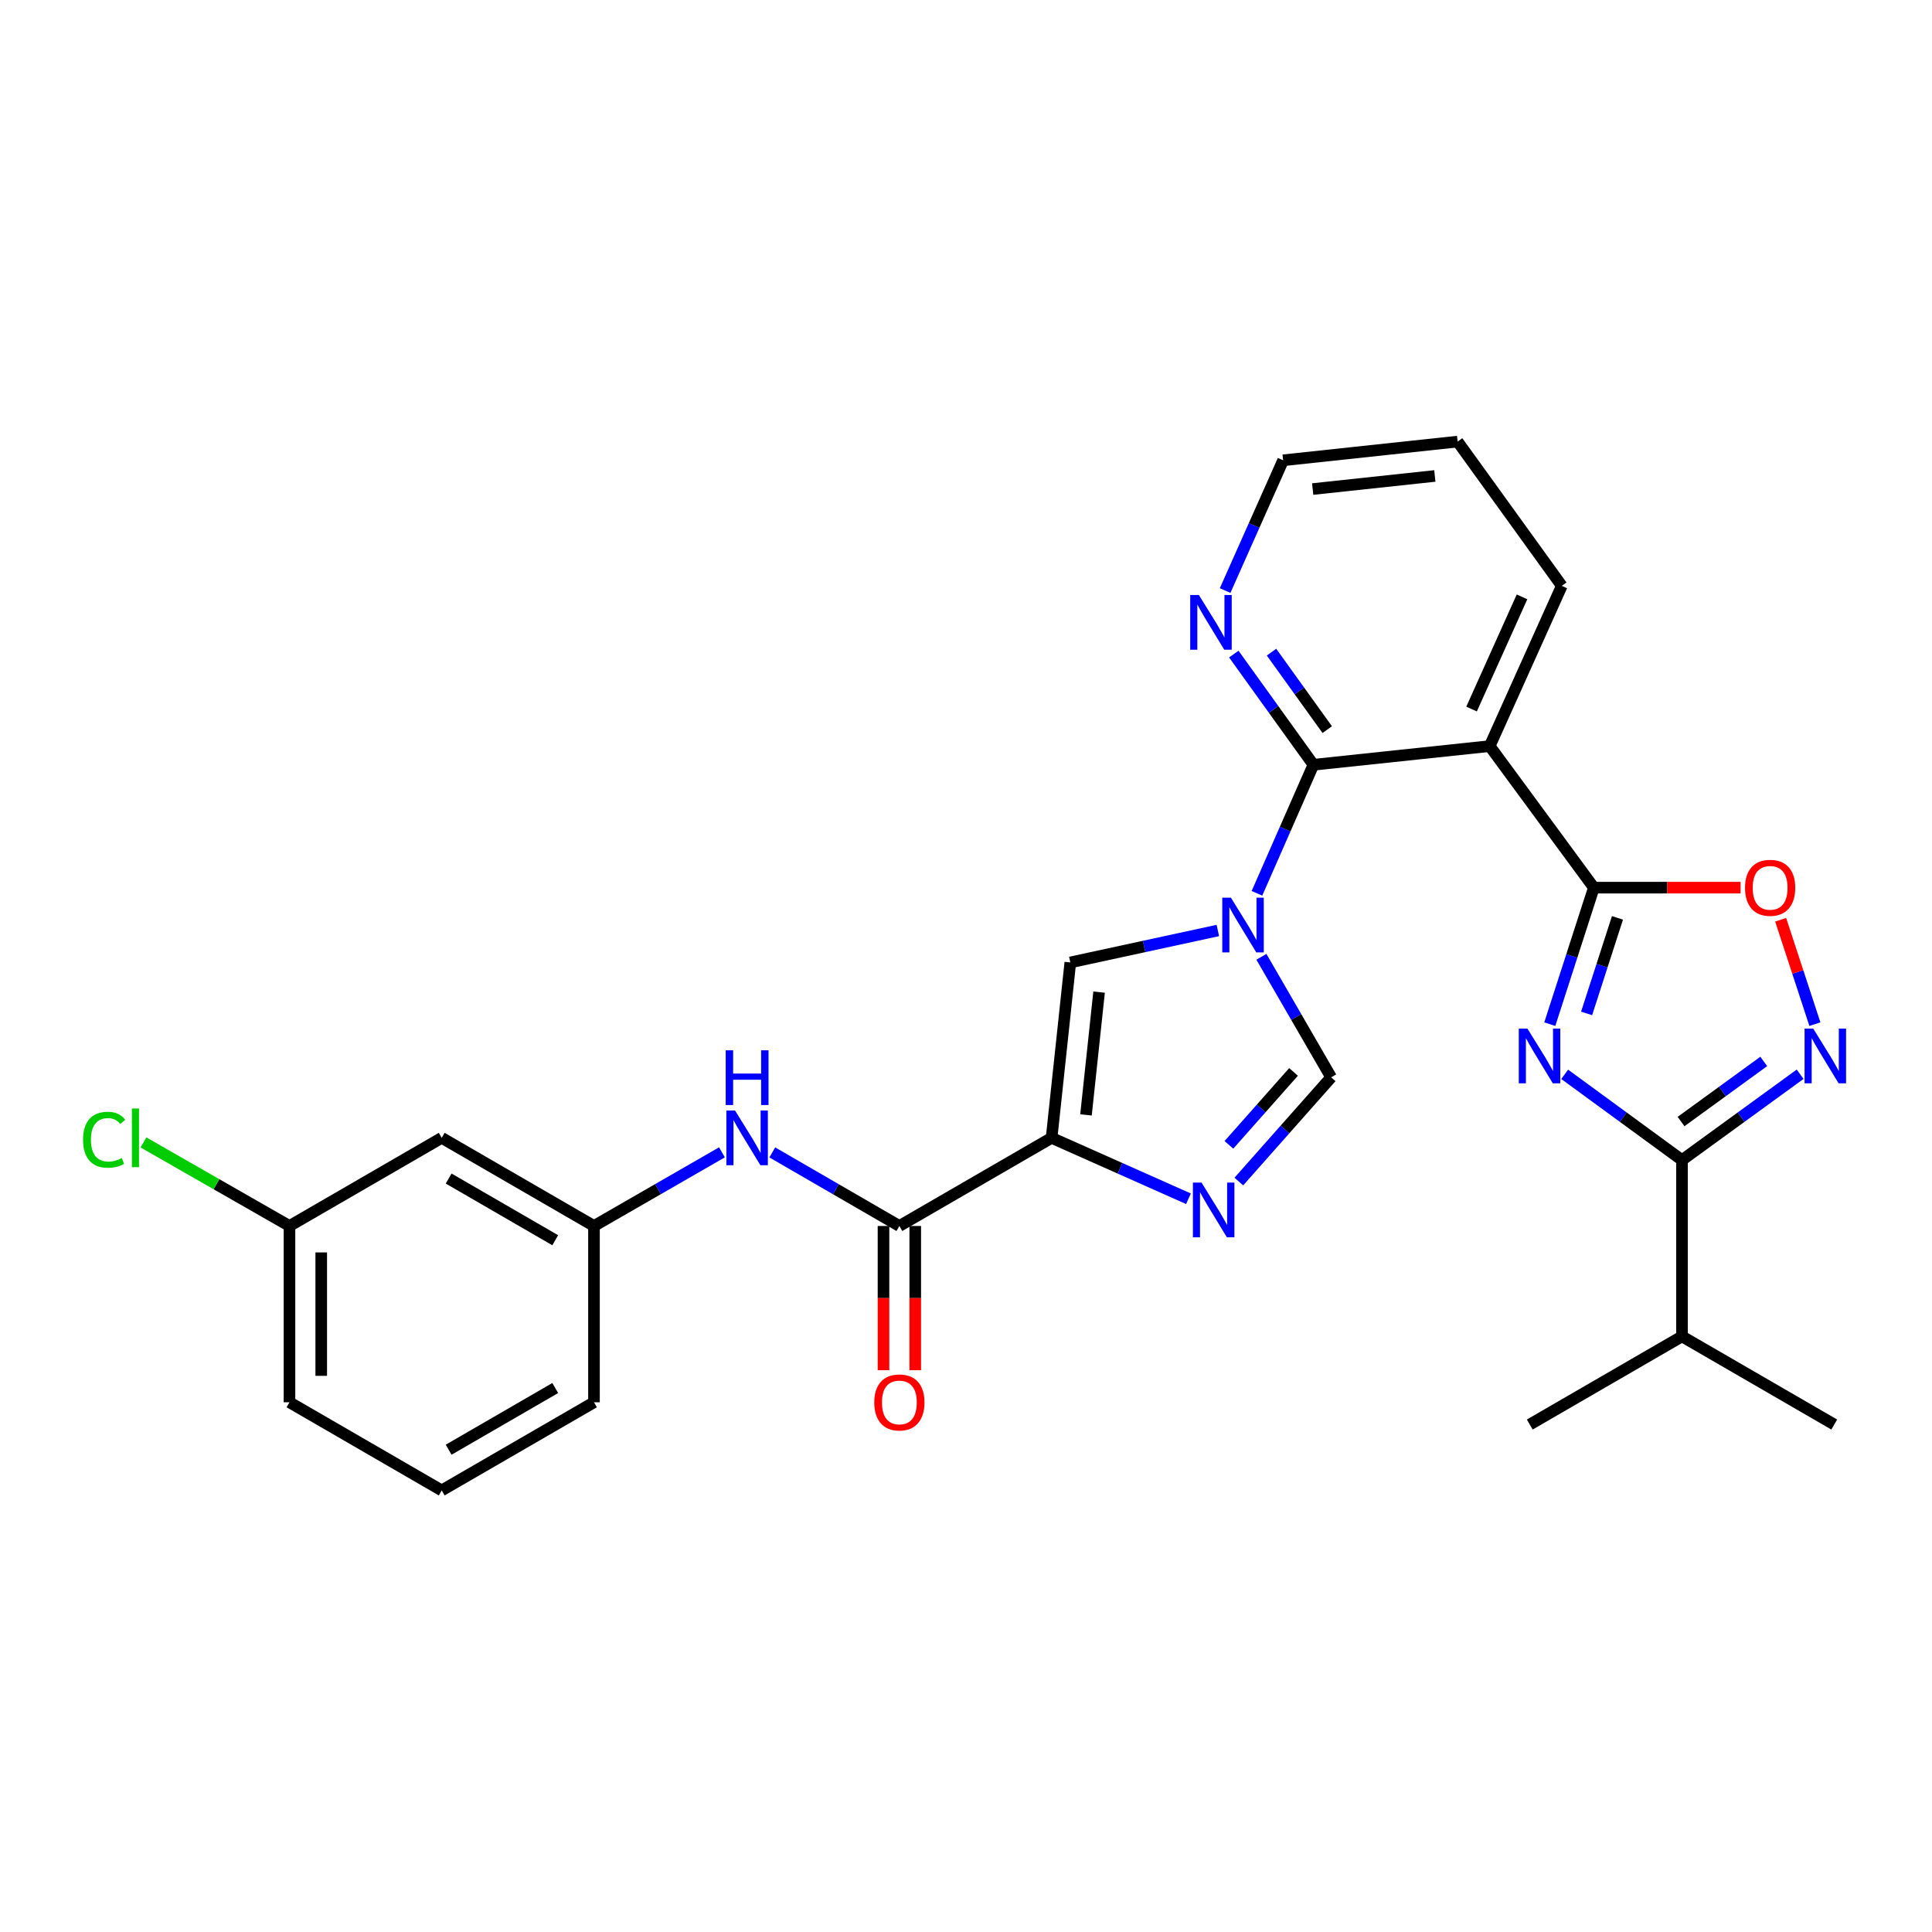 <?xml version='1.0' encoding='iso-8859-1'?>
<svg version='1.1' baseProfile='full'
              xmlns='http://www.w3.org/2000/svg'
                      xmlns:rdkit='http://www.rdkit.org/xml'
                      xmlns:xlink='http://www.w3.org/1999/xlink'
                  xml:space='preserve'
width='1000px' height='1000px' viewBox='0 0 1000 1000'>
<!-- END OF HEADER -->
<rect style='opacity:1.0;fill:#FFFFFF;stroke:none' width='1000' height='1000' x='0' y='0'> </rect>
<path class='bond-3' d='M 650.597,462.376 L 665.207,429.109' style='fill:none;fill-rule:evenodd;stroke:#0000FF;stroke-width:6px;stroke-linecap:butt;stroke-linejoin:miter;stroke-opacity:1' />
<path class='bond-3' d='M 665.207,429.109 L 679.818,395.842' style='fill:none;fill-rule:evenodd;stroke:#000000;stroke-width:6px;stroke-linecap:butt;stroke-linejoin:miter;stroke-opacity:1' />
<path class='bond-8' d='M 630.356,481.622 L 592.176,489.889' style='fill:none;fill-rule:evenodd;stroke:#0000FF;stroke-width:6px;stroke-linecap:butt;stroke-linejoin:miter;stroke-opacity:1' />
<path class='bond-8' d='M 592.176,489.889 L 553.996,498.156' style='fill:none;fill-rule:evenodd;stroke:#000000;stroke-width:6px;stroke-linecap:butt;stroke-linejoin:miter;stroke-opacity:1' />
<path class='bond-10' d='M 652.896,495.238 L 670.949,526.432' style='fill:none;fill-rule:evenodd;stroke:#0000FF;stroke-width:6px;stroke-linecap:butt;stroke-linejoin:miter;stroke-opacity:1' />
<path class='bond-10' d='M 670.949,526.432 L 689.002,557.625' style='fill:none;fill-rule:evenodd;stroke:#000000;stroke-width:6px;stroke-linecap:butt;stroke-linejoin:miter;stroke-opacity:1' />
<path class='bond-0' d='M 802.168,530.103 L 813.572,494.775' style='fill:none;fill-rule:evenodd;stroke:#0000FF;stroke-width:6px;stroke-linecap:butt;stroke-linejoin:miter;stroke-opacity:1' />
<path class='bond-0' d='M 813.572,494.775 L 824.976,459.447' style='fill:none;fill-rule:evenodd;stroke:#000000;stroke-width:6px;stroke-linecap:butt;stroke-linejoin:miter;stroke-opacity:1' />
<path class='bond-0' d='M 821.227,524.553 L 829.21,499.823' style='fill:none;fill-rule:evenodd;stroke:#0000FF;stroke-width:6px;stroke-linecap:butt;stroke-linejoin:miter;stroke-opacity:1' />
<path class='bond-0' d='M 829.21,499.823 L 837.194,475.094' style='fill:none;fill-rule:evenodd;stroke:#000000;stroke-width:6px;stroke-linecap:butt;stroke-linejoin:miter;stroke-opacity:1' />
<path class='bond-6' d='M 809.882,556.074 L 840.239,578.272' style='fill:none;fill-rule:evenodd;stroke:#0000FF;stroke-width:6px;stroke-linecap:butt;stroke-linejoin:miter;stroke-opacity:1' />
<path class='bond-6' d='M 840.239,578.272 L 870.596,600.47' style='fill:none;fill-rule:evenodd;stroke:#000000;stroke-width:6px;stroke-linecap:butt;stroke-linejoin:miter;stroke-opacity:1' />
<path class='bond-1' d='M 544.31,588.948 L 553.996,498.156' style='fill:none;fill-rule:evenodd;stroke:#000000;stroke-width:6px;stroke-linecap:butt;stroke-linejoin:miter;stroke-opacity:1' />
<path class='bond-1' d='M 562.103,577.073 L 568.884,513.518' style='fill:none;fill-rule:evenodd;stroke:#000000;stroke-width:6px;stroke-linecap:butt;stroke-linejoin:miter;stroke-opacity:1' />
<path class='bond-9' d='M 544.31,588.948 L 465.514,634.568' style='fill:none;fill-rule:evenodd;stroke:#000000;stroke-width:6px;stroke-linecap:butt;stroke-linejoin:miter;stroke-opacity:1' />
<path class='bond-28' d='M 544.31,588.948 L 579.728,604.713' style='fill:none;fill-rule:evenodd;stroke:#000000;stroke-width:6px;stroke-linecap:butt;stroke-linejoin:miter;stroke-opacity:1' />
<path class='bond-28' d='M 579.728,604.713 L 615.147,620.477' style='fill:none;fill-rule:evenodd;stroke:#0000FF;stroke-width:6px;stroke-linecap:butt;stroke-linejoin:miter;stroke-opacity:1' />
<path class='bond-2' d='M 824.976,459.447 L 771.067,386.183' style='fill:none;fill-rule:evenodd;stroke:#000000;stroke-width:6px;stroke-linecap:butt;stroke-linejoin:miter;stroke-opacity:1' />
<path class='bond-11' d='M 824.976,459.447 L 862.956,459.447' style='fill:none;fill-rule:evenodd;stroke:#000000;stroke-width:6px;stroke-linecap:butt;stroke-linejoin:miter;stroke-opacity:1' />
<path class='bond-11' d='M 862.956,459.447 L 900.935,459.447' style='fill:none;fill-rule:evenodd;stroke:#FF0000;stroke-width:6px;stroke-linecap:butt;stroke-linejoin:miter;stroke-opacity:1' />
<path class='bond-4' d='M 679.818,395.842 L 771.067,386.183' style='fill:none;fill-rule:evenodd;stroke:#000000;stroke-width:6px;stroke-linecap:butt;stroke-linejoin:miter;stroke-opacity:1' />
<path class='bond-13' d='M 679.818,395.842 L 659.215,367.197' style='fill:none;fill-rule:evenodd;stroke:#000000;stroke-width:6px;stroke-linecap:butt;stroke-linejoin:miter;stroke-opacity:1' />
<path class='bond-13' d='M 659.215,367.197 L 638.612,338.552' style='fill:none;fill-rule:evenodd;stroke:#0000FF;stroke-width:6px;stroke-linecap:butt;stroke-linejoin:miter;stroke-opacity:1' />
<path class='bond-13' d='M 686.978,377.653 L 672.556,357.602' style='fill:none;fill-rule:evenodd;stroke:#000000;stroke-width:6px;stroke-linecap:butt;stroke-linejoin:miter;stroke-opacity:1' />
<path class='bond-13' d='M 672.556,357.602 L 658.134,337.55' style='fill:none;fill-rule:evenodd;stroke:#0000FF;stroke-width:6px;stroke-linecap:butt;stroke-linejoin:miter;stroke-opacity:1' />
<path class='bond-19' d='M 771.067,386.183 L 808.379,303.233' style='fill:none;fill-rule:evenodd;stroke:#000000;stroke-width:6px;stroke-linecap:butt;stroke-linejoin:miter;stroke-opacity:1' />
<path class='bond-19' d='M 761.677,366.999 L 787.796,308.934' style='fill:none;fill-rule:evenodd;stroke:#000000;stroke-width:6px;stroke-linecap:butt;stroke-linejoin:miter;stroke-opacity:1' />
<path class='bond-5' d='M 641.215,611.567 L 665.109,584.596' style='fill:none;fill-rule:evenodd;stroke:#0000FF;stroke-width:6px;stroke-linecap:butt;stroke-linejoin:miter;stroke-opacity:1' />
<path class='bond-5' d='M 665.109,584.596 L 689.002,557.625' style='fill:none;fill-rule:evenodd;stroke:#000000;stroke-width:6px;stroke-linecap:butt;stroke-linejoin:miter;stroke-opacity:1' />
<path class='bond-5' d='M 636.083,592.579 L 652.808,573.699' style='fill:none;fill-rule:evenodd;stroke:#0000FF;stroke-width:6px;stroke-linecap:butt;stroke-linejoin:miter;stroke-opacity:1' />
<path class='bond-5' d='M 652.808,573.699 L 669.534,554.819' style='fill:none;fill-rule:evenodd;stroke:#000000;stroke-width:6px;stroke-linecap:butt;stroke-linejoin:miter;stroke-opacity:1' />
<path class='bond-17' d='M 870.596,600.47 L 870.596,691.709' style='fill:none;fill-rule:evenodd;stroke:#000000;stroke-width:6px;stroke-linecap:butt;stroke-linejoin:miter;stroke-opacity:1' />
<path class='bond-30' d='M 870.596,600.47 L 901.173,578.246' style='fill:none;fill-rule:evenodd;stroke:#000000;stroke-width:6px;stroke-linecap:butt;stroke-linejoin:miter;stroke-opacity:1' />
<path class='bond-30' d='M 901.173,578.246 L 931.75,556.023' style='fill:none;fill-rule:evenodd;stroke:#0000FF;stroke-width:6px;stroke-linecap:butt;stroke-linejoin:miter;stroke-opacity:1' />
<path class='bond-30' d='M 870.108,580.51 L 891.512,564.954' style='fill:none;fill-rule:evenodd;stroke:#000000;stroke-width:6px;stroke-linecap:butt;stroke-linejoin:miter;stroke-opacity:1' />
<path class='bond-30' d='M 891.512,564.954 L 912.915,549.397' style='fill:none;fill-rule:evenodd;stroke:#0000FF;stroke-width:6px;stroke-linecap:butt;stroke-linejoin:miter;stroke-opacity:1' />
<path class='bond-7' d='M 939.387,530.099 L 930.527,503.083' style='fill:none;fill-rule:evenodd;stroke:#0000FF;stroke-width:6px;stroke-linecap:butt;stroke-linejoin:miter;stroke-opacity:1' />
<path class='bond-7' d='M 930.527,503.083 L 921.666,476.066' style='fill:none;fill-rule:evenodd;stroke:#FF0000;stroke-width:6px;stroke-linecap:butt;stroke-linejoin:miter;stroke-opacity:1' />
<path class='bond-12' d='M 465.514,634.568 L 432.619,615.526' style='fill:none;fill-rule:evenodd;stroke:#000000;stroke-width:6px;stroke-linecap:butt;stroke-linejoin:miter;stroke-opacity:1' />
<path class='bond-12' d='M 432.619,615.526 L 399.725,596.483' style='fill:none;fill-rule:evenodd;stroke:#0000FF;stroke-width:6px;stroke-linecap:butt;stroke-linejoin:miter;stroke-opacity:1' />
<path class='bond-15' d='M 457.297,634.568 L 457.297,671.892' style='fill:none;fill-rule:evenodd;stroke:#000000;stroke-width:6px;stroke-linecap:butt;stroke-linejoin:miter;stroke-opacity:1' />
<path class='bond-15' d='M 457.297,671.892 L 457.297,709.216' style='fill:none;fill-rule:evenodd;stroke:#FF0000;stroke-width:6px;stroke-linecap:butt;stroke-linejoin:miter;stroke-opacity:1' />
<path class='bond-15' d='M 473.73,634.568 L 473.73,671.892' style='fill:none;fill-rule:evenodd;stroke:#000000;stroke-width:6px;stroke-linecap:butt;stroke-linejoin:miter;stroke-opacity:1' />
<path class='bond-15' d='M 473.73,671.892 L 473.73,709.216' style='fill:none;fill-rule:evenodd;stroke:#FF0000;stroke-width:6px;stroke-linecap:butt;stroke-linejoin:miter;stroke-opacity:1' />
<path class='bond-14' d='M 373.682,596.446 L 340.564,615.507' style='fill:none;fill-rule:evenodd;stroke:#0000FF;stroke-width:6px;stroke-linecap:butt;stroke-linejoin:miter;stroke-opacity:1' />
<path class='bond-14' d='M 340.564,615.507 L 307.446,634.568' style='fill:none;fill-rule:evenodd;stroke:#000000;stroke-width:6px;stroke-linecap:butt;stroke-linejoin:miter;stroke-opacity:1' />
<path class='bond-22' d='M 634.122,305.667 L 649.132,271.958' style='fill:none;fill-rule:evenodd;stroke:#0000FF;stroke-width:6px;stroke-linecap:butt;stroke-linejoin:miter;stroke-opacity:1' />
<path class='bond-22' d='M 649.132,271.958 L 664.143,238.25' style='fill:none;fill-rule:evenodd;stroke:#000000;stroke-width:6px;stroke-linecap:butt;stroke-linejoin:miter;stroke-opacity:1' />
<path class='bond-16' d='M 307.446,634.568 L 228.632,588.948' style='fill:none;fill-rule:evenodd;stroke:#000000;stroke-width:6px;stroke-linecap:butt;stroke-linejoin:miter;stroke-opacity:1' />
<path class='bond-16' d='M 287.392,641.947 L 232.222,610.014' style='fill:none;fill-rule:evenodd;stroke:#000000;stroke-width:6px;stroke-linecap:butt;stroke-linejoin:miter;stroke-opacity:1' />
<path class='bond-23' d='M 307.446,634.568 L 307.446,725.817' style='fill:none;fill-rule:evenodd;stroke:#000000;stroke-width:6px;stroke-linecap:butt;stroke-linejoin:miter;stroke-opacity:1' />
<path class='bond-18' d='M 228.632,588.948 L 149.835,634.568' style='fill:none;fill-rule:evenodd;stroke:#000000;stroke-width:6px;stroke-linecap:butt;stroke-linejoin:miter;stroke-opacity:1' />
<path class='bond-25' d='M 870.596,691.709 L 791.8,737.338' style='fill:none;fill-rule:evenodd;stroke:#000000;stroke-width:6px;stroke-linecap:butt;stroke-linejoin:miter;stroke-opacity:1' />
<path class='bond-26' d='M 870.596,691.709 L 949.402,737.338' style='fill:none;fill-rule:evenodd;stroke:#000000;stroke-width:6px;stroke-linecap:butt;stroke-linejoin:miter;stroke-opacity:1' />
<path class='bond-20' d='M 149.835,634.568 L 112.04,612.942' style='fill:none;fill-rule:evenodd;stroke:#000000;stroke-width:6px;stroke-linecap:butt;stroke-linejoin:miter;stroke-opacity:1' />
<path class='bond-20' d='M 112.04,612.942 L 74.244,591.315' style='fill:none;fill-rule:evenodd;stroke:#00CC00;stroke-width:6px;stroke-linecap:butt;stroke-linejoin:miter;stroke-opacity:1' />
<path class='bond-31' d='M 149.835,634.568 L 149.835,725.817' style='fill:none;fill-rule:evenodd;stroke:#000000;stroke-width:6px;stroke-linecap:butt;stroke-linejoin:miter;stroke-opacity:1' />
<path class='bond-31' d='M 166.268,648.255 L 166.268,712.13' style='fill:none;fill-rule:evenodd;stroke:#000000;stroke-width:6px;stroke-linecap:butt;stroke-linejoin:miter;stroke-opacity:1' />
<path class='bond-29' d='M 808.379,303.233 L 754.461,228.563' style='fill:none;fill-rule:evenodd;stroke:#000000;stroke-width:6px;stroke-linecap:butt;stroke-linejoin:miter;stroke-opacity:1' />
<path class='bond-21' d='M 228.632,771.437 L 307.446,725.817' style='fill:none;fill-rule:evenodd;stroke:#000000;stroke-width:6px;stroke-linecap:butt;stroke-linejoin:miter;stroke-opacity:1' />
<path class='bond-21' d='M 232.222,750.371 L 287.392,718.438' style='fill:none;fill-rule:evenodd;stroke:#000000;stroke-width:6px;stroke-linecap:butt;stroke-linejoin:miter;stroke-opacity:1' />
<path class='bond-24' d='M 228.632,771.437 L 149.835,725.817' style='fill:none;fill-rule:evenodd;stroke:#000000;stroke-width:6px;stroke-linecap:butt;stroke-linejoin:miter;stroke-opacity:1' />
<path class='bond-27' d='M 664.143,238.25 L 754.461,228.563' style='fill:none;fill-rule:evenodd;stroke:#000000;stroke-width:6px;stroke-linecap:butt;stroke-linejoin:miter;stroke-opacity:1' />
<path class='bond-27' d='M 679.443,253.136 L 742.665,246.355' style='fill:none;fill-rule:evenodd;stroke:#000000;stroke-width:6px;stroke-linecap:butt;stroke-linejoin:miter;stroke-opacity:1' />
<path  class='atom-0' d='M 637.123 464.641
L 646.403 479.641
Q 647.323 481.121, 648.803 483.801
Q 650.283 486.481, 650.363 486.641
L 650.363 464.641
L 654.123 464.641
L 654.123 492.961
L 650.243 492.961
L 640.283 476.561
Q 639.123 474.641, 637.883 472.441
Q 636.683 470.241, 636.323 469.561
L 636.323 492.961
L 632.643 492.961
L 632.643 464.641
L 637.123 464.641
' fill='#0000FF'/>
<path  class='atom-1' d='M 790.598 532.391
L 799.878 547.391
Q 800.798 548.871, 802.278 551.551
Q 803.758 554.231, 803.838 554.391
L 803.838 532.391
L 807.598 532.391
L 807.598 560.711
L 803.718 560.711
L 793.758 544.311
Q 792.598 542.391, 791.358 540.191
Q 790.158 537.991, 789.798 537.311
L 789.798 560.711
L 786.118 560.711
L 786.118 532.391
L 790.598 532.391
' fill='#0000FF'/>
<path  class='atom-6' d='M 621.922 612.119
L 631.202 627.119
Q 632.122 628.599, 633.602 631.279
Q 635.082 633.959, 635.162 634.119
L 635.162 612.119
L 638.922 612.119
L 638.922 640.439
L 635.042 640.439
L 625.082 624.039
Q 623.922 622.119, 622.682 619.919
Q 621.482 617.719, 621.122 617.039
L 621.122 640.439
L 617.442 640.439
L 617.442 612.119
L 621.922 612.119
' fill='#0000FF'/>
<path  class='atom-8' d='M 938.522 532.391
L 947.802 547.391
Q 948.722 548.871, 950.202 551.551
Q 951.682 554.231, 951.762 554.391
L 951.762 532.391
L 955.522 532.391
L 955.522 560.711
L 951.642 560.711
L 941.682 544.311
Q 940.522 542.391, 939.282 540.191
Q 938.082 537.991, 937.722 537.311
L 937.722 560.711
L 934.042 560.711
L 934.042 532.391
L 938.522 532.391
' fill='#0000FF'/>
<path  class='atom-12' d='M 903.216 459.527
Q 903.216 452.727, 906.576 448.927
Q 909.936 445.127, 916.216 445.127
Q 922.496 445.127, 925.856 448.927
Q 929.216 452.727, 929.216 459.527
Q 929.216 466.407, 925.816 470.327
Q 922.416 474.207, 916.216 474.207
Q 909.976 474.207, 906.576 470.327
Q 903.216 466.447, 903.216 459.527
M 916.216 471.007
Q 920.536 471.007, 922.856 468.127
Q 925.216 465.207, 925.216 459.527
Q 925.216 453.967, 922.856 451.167
Q 920.536 448.327, 916.216 448.327
Q 911.896 448.327, 909.536 451.127
Q 907.216 453.927, 907.216 459.527
Q 907.216 465.247, 909.536 468.127
Q 911.896 471.007, 916.216 471.007
' fill='#FF0000'/>
<path  class='atom-13' d='M 380.448 574.788
L 389.728 589.788
Q 390.648 591.268, 392.128 593.948
Q 393.608 596.628, 393.688 596.788
L 393.688 574.788
L 397.448 574.788
L 397.448 603.108
L 393.568 603.108
L 383.608 586.708
Q 382.448 584.788, 381.208 582.588
Q 380.008 580.388, 379.648 579.708
L 379.648 603.108
L 375.968 603.108
L 375.968 574.788
L 380.448 574.788
' fill='#0000FF'/>
<path  class='atom-13' d='M 375.628 543.636
L 379.468 543.636
L 379.468 555.676
L 393.948 555.676
L 393.948 543.636
L 397.788 543.636
L 397.788 571.956
L 393.948 571.956
L 393.948 558.876
L 379.468 558.876
L 379.468 571.956
L 375.628 571.956
L 375.628 543.636
' fill='#0000FF'/>
<path  class='atom-14' d='M 620.534 307.962
L 629.814 322.962
Q 630.734 324.442, 632.214 327.122
Q 633.694 329.802, 633.774 329.962
L 633.774 307.962
L 637.534 307.962
L 637.534 336.282
L 633.654 336.282
L 623.694 319.882
Q 622.534 317.962, 621.294 315.762
Q 620.094 313.562, 619.734 312.882
L 619.734 336.282
L 616.054 336.282
L 616.054 307.962
L 620.534 307.962
' fill='#0000FF'/>
<path  class='atom-16' d='M 452.514 725.897
Q 452.514 719.097, 455.874 715.297
Q 459.234 711.497, 465.514 711.497
Q 471.794 711.497, 475.154 715.297
Q 478.514 719.097, 478.514 725.897
Q 478.514 732.777, 475.114 736.697
Q 471.714 740.577, 465.514 740.577
Q 459.274 740.577, 455.874 736.697
Q 452.514 732.817, 452.514 725.897
M 465.514 737.377
Q 469.834 737.377, 472.154 734.497
Q 474.514 731.577, 474.514 725.897
Q 474.514 720.337, 472.154 717.537
Q 469.834 714.697, 465.514 714.697
Q 461.194 714.697, 458.834 717.497
Q 456.514 720.297, 456.514 725.897
Q 456.514 731.617, 458.834 734.497
Q 461.194 737.377, 465.514 737.377
' fill='#FF0000'/>
<path  class='atom-21' d='M 42.988 589.928
Q 42.988 582.888, 46.268 579.208
Q 49.588 575.488, 55.868 575.488
Q 61.708 575.488, 64.828 579.608
L 62.188 581.768
Q 59.908 578.768, 55.868 578.768
Q 51.588 578.768, 49.308 581.648
Q 47.068 584.488, 47.068 589.928
Q 47.068 595.528, 49.388 598.408
Q 51.748 601.288, 56.308 601.288
Q 59.428 601.288, 63.068 599.408
L 64.188 602.408
Q 62.708 603.368, 60.468 603.928
Q 58.228 604.488, 55.748 604.488
Q 49.588 604.488, 46.268 600.728
Q 42.988 596.968, 42.988 589.928
' fill='#00CC00'/>
<path  class='atom-21' d='M 68.268 573.768
L 71.948 573.768
L 71.948 604.128
L 68.268 604.128
L 68.268 573.768
' fill='#00CC00'/>
</svg>
